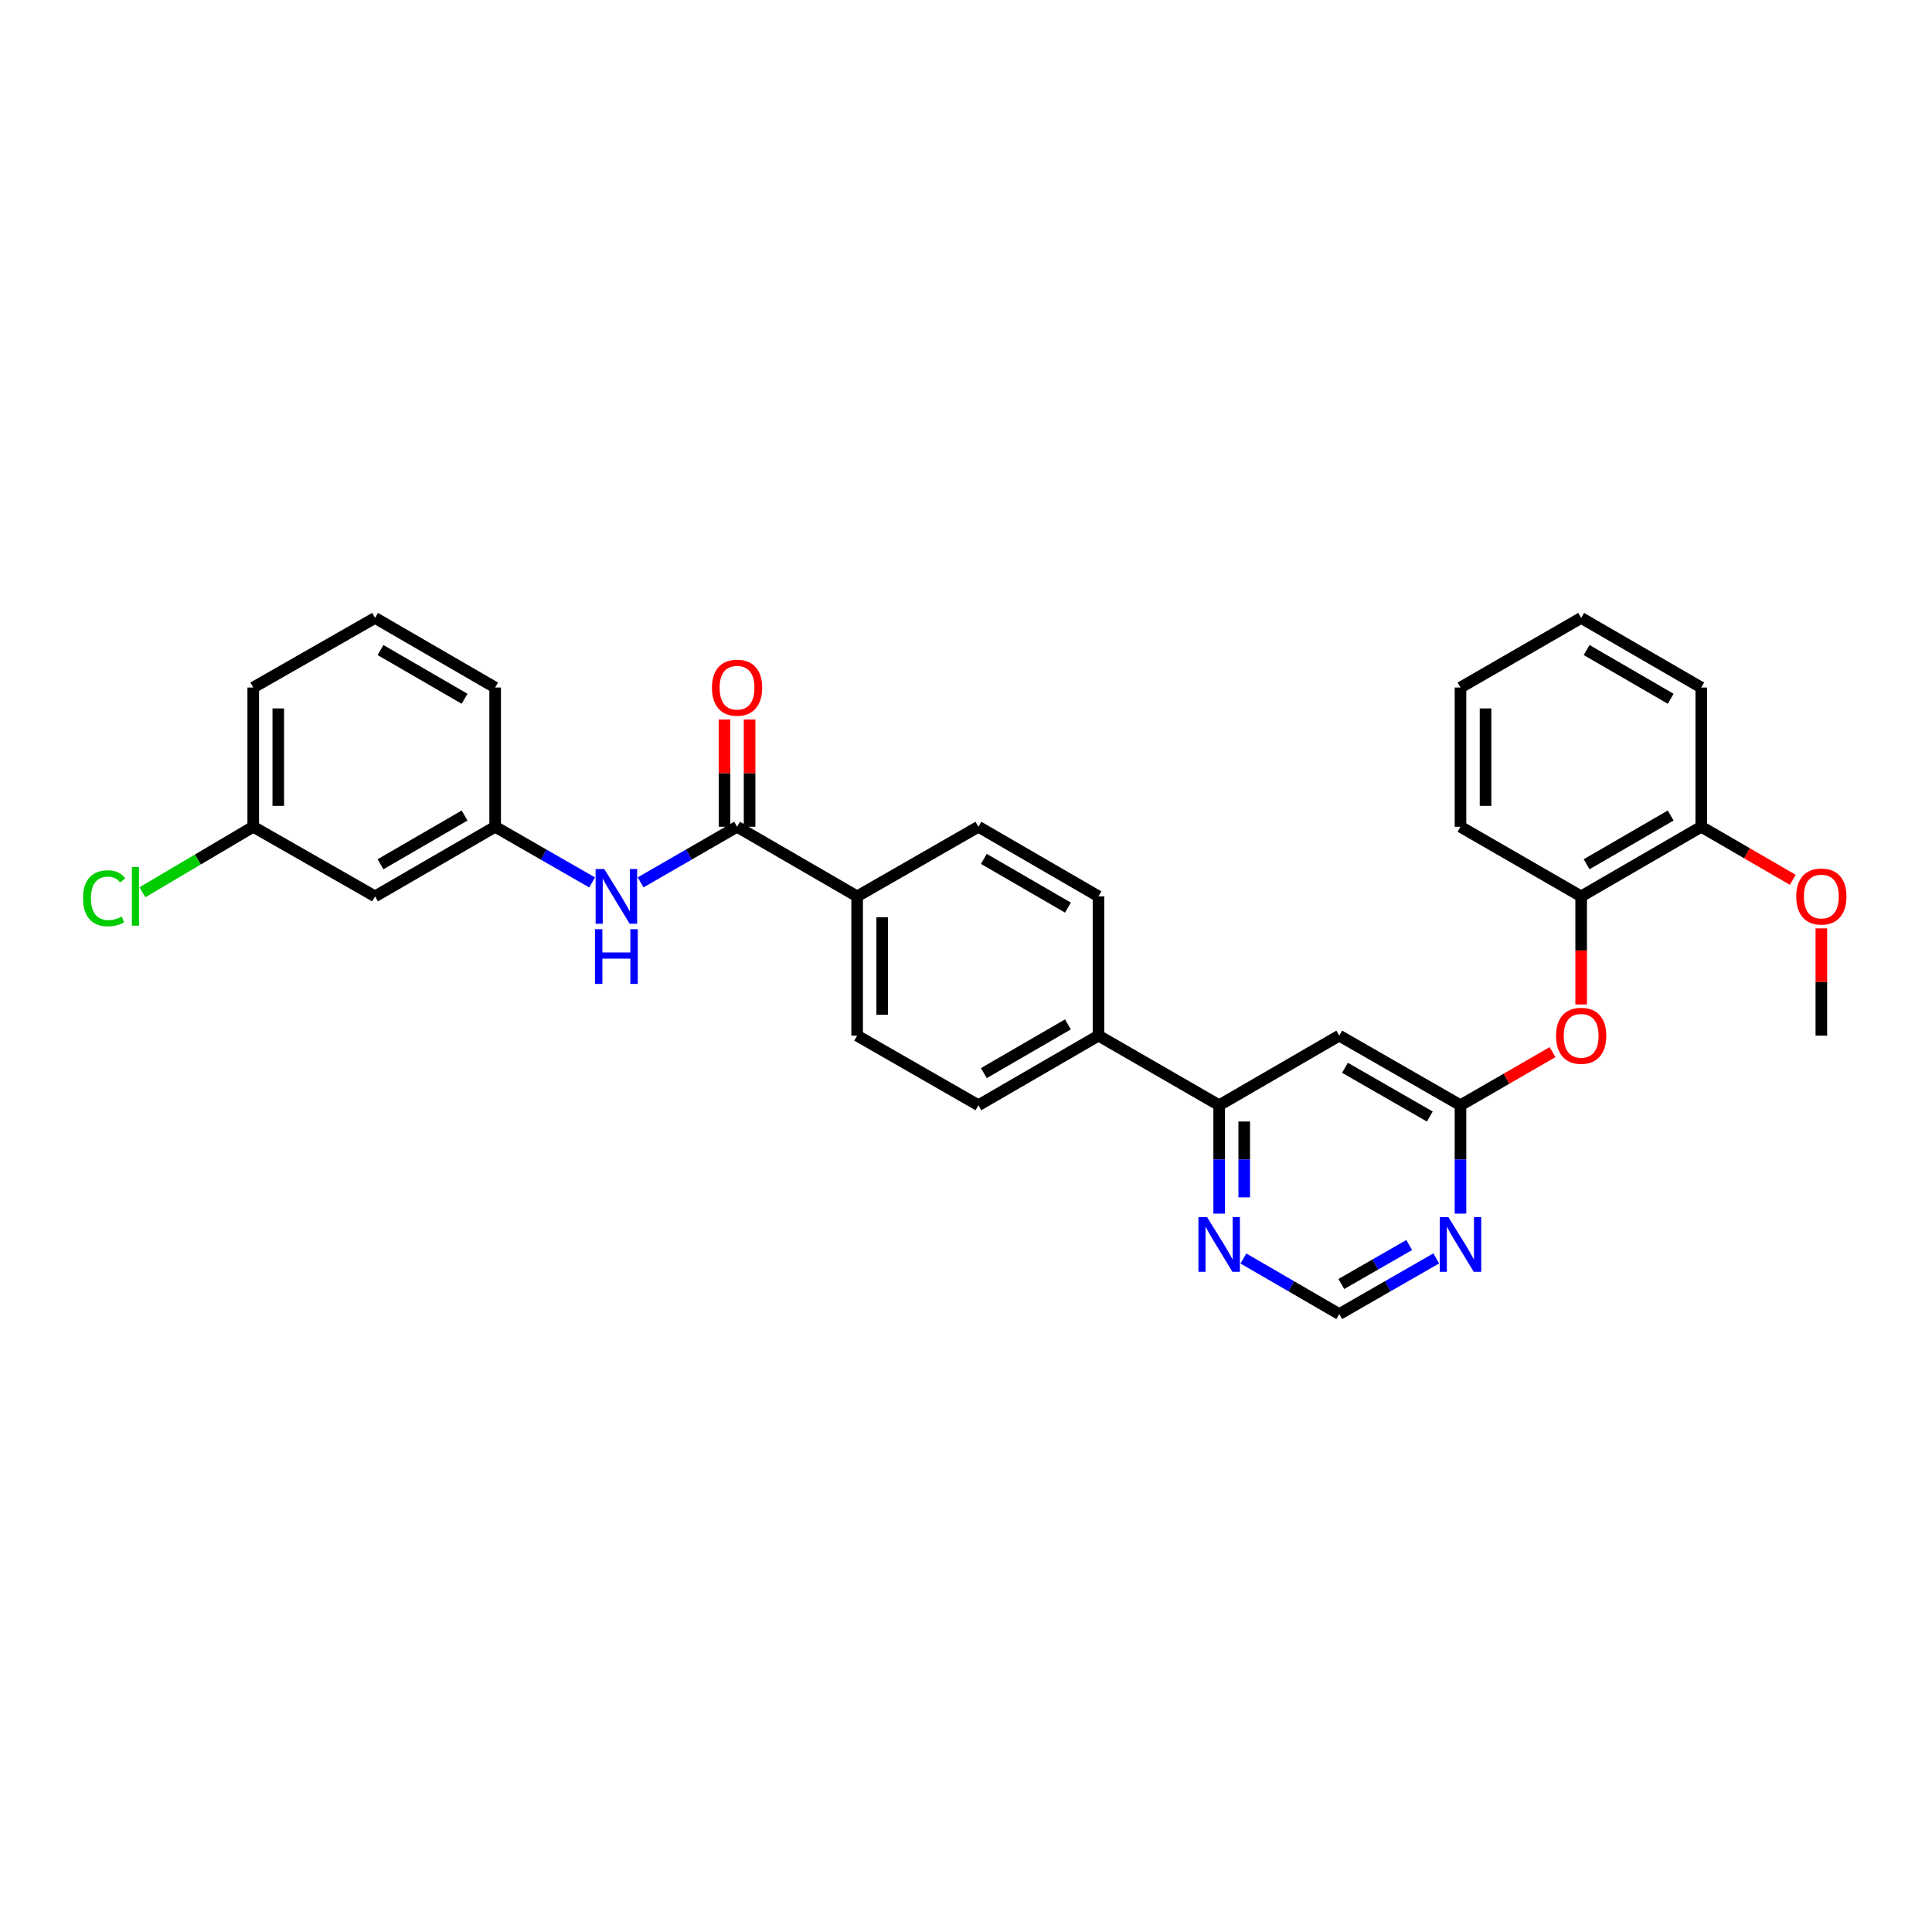 <?xml version='1.0' encoding='iso-8859-1'?>
<svg version='1.1' baseProfile='full'
              xmlns='http://www.w3.org/2000/svg'
                      xmlns:rdkit='http://www.rdkit.org/xml'
                      xmlns:xlink='http://www.w3.org/1999/xlink'
                  xml:space='preserve'
width='1000px' height='1000px' viewBox='0 0 1000 1000'>
<!-- END OF HEADER -->
<rect style='opacity:1.0;fill:#FFFFFF;stroke:none' width='1000' height='1000' x='0' y='0'> </rect>
<path class='bond-3' d='M 381.498,427.929 L 356.536,442.327' style='fill:none;fill-rule:evenodd;stroke:#000000;stroke-width:6px;stroke-linecap:butt;stroke-linejoin:miter;stroke-opacity:1' />
<path class='bond-3' d='M 356.536,442.327 L 331.574,456.726' style='fill:none;fill-rule:evenodd;stroke:#0000FF;stroke-width:6px;stroke-linecap:butt;stroke-linejoin:miter;stroke-opacity:1' />
<path class='bond-8' d='M 381.498,427.929 L 443.655,463.961' style='fill:none;fill-rule:evenodd;stroke:#000000;stroke-width:6px;stroke-linecap:butt;stroke-linejoin:miter;stroke-opacity:1' />
<path class='bond-12' d='M 387.983,427.929 L 387.983,400.178' style='fill:none;fill-rule:evenodd;stroke:#000000;stroke-width:6px;stroke-linecap:butt;stroke-linejoin:miter;stroke-opacity:1' />
<path class='bond-12' d='M 387.983,400.178 L 387.983,372.427' style='fill:none;fill-rule:evenodd;stroke:#FF0000;stroke-width:6px;stroke-linecap:butt;stroke-linejoin:miter;stroke-opacity:1' />
<path class='bond-12' d='M 375.014,427.929 L 375.014,400.178' style='fill:none;fill-rule:evenodd;stroke:#000000;stroke-width:6px;stroke-linecap:butt;stroke-linejoin:miter;stroke-opacity:1' />
<path class='bond-12' d='M 375.014,400.178 L 375.014,372.427' style='fill:none;fill-rule:evenodd;stroke:#FF0000;stroke-width:6px;stroke-linecap:butt;stroke-linejoin:miter;stroke-opacity:1' />
<path class='bond-0' d='M 755.947,572.071 L 693.199,536.039' style='fill:none;fill-rule:evenodd;stroke:#000000;stroke-width:6px;stroke-linecap:butt;stroke-linejoin:miter;stroke-opacity:1' />
<path class='bond-0' d='M 740.077,577.913 L 696.153,552.691' style='fill:none;fill-rule:evenodd;stroke:#000000;stroke-width:6px;stroke-linecap:butt;stroke-linejoin:miter;stroke-opacity:1' />
<path class='bond-5' d='M 755.947,572.071 L 779.775,558.325' style='fill:none;fill-rule:evenodd;stroke:#000000;stroke-width:6px;stroke-linecap:butt;stroke-linejoin:miter;stroke-opacity:1' />
<path class='bond-5' d='M 779.775,558.325 L 803.604,544.579' style='fill:none;fill-rule:evenodd;stroke:#FF0000;stroke-width:6px;stroke-linecap:butt;stroke-linejoin:miter;stroke-opacity:1' />
<path class='bond-32' d='M 755.947,572.071 L 755.947,600.122' style='fill:none;fill-rule:evenodd;stroke:#000000;stroke-width:6px;stroke-linecap:butt;stroke-linejoin:miter;stroke-opacity:1' />
<path class='bond-32' d='M 755.947,600.122 L 755.947,628.173' style='fill:none;fill-rule:evenodd;stroke:#0000FF;stroke-width:6px;stroke-linecap:butt;stroke-linejoin:miter;stroke-opacity:1' />
<path class='bond-1' d='M 693.199,536.039 L 631.042,572.071' style='fill:none;fill-rule:evenodd;stroke:#000000;stroke-width:6px;stroke-linecap:butt;stroke-linejoin:miter;stroke-opacity:1' />
<path class='bond-2' d='M 743.398,651.341 L 718.298,665.754' style='fill:none;fill-rule:evenodd;stroke:#0000FF;stroke-width:6px;stroke-linecap:butt;stroke-linejoin:miter;stroke-opacity:1' />
<path class='bond-2' d='M 718.298,665.754 L 693.199,680.167' style='fill:none;fill-rule:evenodd;stroke:#000000;stroke-width:6px;stroke-linecap:butt;stroke-linejoin:miter;stroke-opacity:1' />
<path class='bond-2' d='M 729.41,644.418 L 711.84,654.507' style='fill:none;fill-rule:evenodd;stroke:#0000FF;stroke-width:6px;stroke-linecap:butt;stroke-linejoin:miter;stroke-opacity:1' />
<path class='bond-2' d='M 711.84,654.507 L 694.271,664.597' style='fill:none;fill-rule:evenodd;stroke:#000000;stroke-width:6px;stroke-linecap:butt;stroke-linejoin:miter;stroke-opacity:1' />
<path class='bond-11' d='M 306.483,456.754 L 281.387,442.341' style='fill:none;fill-rule:evenodd;stroke:#0000FF;stroke-width:6px;stroke-linecap:butt;stroke-linejoin:miter;stroke-opacity:1' />
<path class='bond-11' d='M 281.387,442.341 L 256.291,427.929' style='fill:none;fill-rule:evenodd;stroke:#000000;stroke-width:6px;stroke-linecap:butt;stroke-linejoin:miter;stroke-opacity:1' />
<path class='bond-4' d='M 631.042,572.071 L 568.582,536.039' style='fill:none;fill-rule:evenodd;stroke:#000000;stroke-width:6px;stroke-linecap:butt;stroke-linejoin:miter;stroke-opacity:1' />
<path class='bond-6' d='M 631.042,572.071 L 631.042,600.122' style='fill:none;fill-rule:evenodd;stroke:#000000;stroke-width:6px;stroke-linecap:butt;stroke-linejoin:miter;stroke-opacity:1' />
<path class='bond-6' d='M 631.042,600.122 L 631.042,628.173' style='fill:none;fill-rule:evenodd;stroke:#0000FF;stroke-width:6px;stroke-linecap:butt;stroke-linejoin:miter;stroke-opacity:1' />
<path class='bond-6' d='M 644.011,580.486 L 644.011,600.122' style='fill:none;fill-rule:evenodd;stroke:#000000;stroke-width:6px;stroke-linecap:butt;stroke-linejoin:miter;stroke-opacity:1' />
<path class='bond-6' d='M 644.011,600.122 L 644.011,619.758' style='fill:none;fill-rule:evenodd;stroke:#0000FF;stroke-width:6px;stroke-linecap:butt;stroke-linejoin:miter;stroke-opacity:1' />
<path class='bond-7' d='M 818.407,519.917 L 818.407,491.939' style='fill:none;fill-rule:evenodd;stroke:#FF0000;stroke-width:6px;stroke-linecap:butt;stroke-linejoin:miter;stroke-opacity:1' />
<path class='bond-7' d='M 818.407,491.939 L 818.407,463.961' style='fill:none;fill-rule:evenodd;stroke:#000000;stroke-width:6px;stroke-linecap:butt;stroke-linejoin:miter;stroke-opacity:1' />
<path class='bond-9' d='M 643.578,651.402 L 668.388,665.785' style='fill:none;fill-rule:evenodd;stroke:#0000FF;stroke-width:6px;stroke-linecap:butt;stroke-linejoin:miter;stroke-opacity:1' />
<path class='bond-9' d='M 668.388,665.785 L 693.199,680.167' style='fill:none;fill-rule:evenodd;stroke:#000000;stroke-width:6px;stroke-linecap:butt;stroke-linejoin:miter;stroke-opacity:1' />
<path class='bond-14' d='M 818.407,463.961 L 880.571,427.929' style='fill:none;fill-rule:evenodd;stroke:#000000;stroke-width:6px;stroke-linecap:butt;stroke-linejoin:miter;stroke-opacity:1' />
<path class='bond-14' d='M 821.228,447.336 L 864.743,422.113' style='fill:none;fill-rule:evenodd;stroke:#000000;stroke-width:6px;stroke-linecap:butt;stroke-linejoin:miter;stroke-opacity:1' />
<path class='bond-23' d='M 818.407,463.961 L 755.947,427.929' style='fill:none;fill-rule:evenodd;stroke:#000000;stroke-width:6px;stroke-linecap:butt;stroke-linejoin:miter;stroke-opacity:1' />
<path class='bond-15' d='M 443.655,463.961 L 443.655,536.039' style='fill:none;fill-rule:evenodd;stroke:#000000;stroke-width:6px;stroke-linecap:butt;stroke-linejoin:miter;stroke-opacity:1' />
<path class='bond-15' d='M 456.624,474.773 L 456.624,525.227' style='fill:none;fill-rule:evenodd;stroke:#000000;stroke-width:6px;stroke-linecap:butt;stroke-linejoin:miter;stroke-opacity:1' />
<path class='bond-16' d='M 443.655,463.961 L 506.418,427.929' style='fill:none;fill-rule:evenodd;stroke:#000000;stroke-width:6px;stroke-linecap:butt;stroke-linejoin:miter;stroke-opacity:1' />
<path class='bond-10' d='M 568.582,536.039 L 568.582,463.961' style='fill:none;fill-rule:evenodd;stroke:#000000;stroke-width:6px;stroke-linecap:butt;stroke-linejoin:miter;stroke-opacity:1' />
<path class='bond-30' d='M 568.582,536.039 L 506.418,572.071' style='fill:none;fill-rule:evenodd;stroke:#000000;stroke-width:6px;stroke-linecap:butt;stroke-linejoin:miter;stroke-opacity:1' />
<path class='bond-30' d='M 552.754,530.224 L 509.239,555.446' style='fill:none;fill-rule:evenodd;stroke:#000000;stroke-width:6px;stroke-linecap:butt;stroke-linejoin:miter;stroke-opacity:1' />
<path class='bond-13' d='M 256.291,427.929 L 194.126,463.961' style='fill:none;fill-rule:evenodd;stroke:#000000;stroke-width:6px;stroke-linecap:butt;stroke-linejoin:miter;stroke-opacity:1' />
<path class='bond-13' d='M 240.462,422.113 L 196.947,447.336' style='fill:none;fill-rule:evenodd;stroke:#000000;stroke-width:6px;stroke-linecap:butt;stroke-linejoin:miter;stroke-opacity:1' />
<path class='bond-24' d='M 256.291,427.929 L 256.291,355.865' style='fill:none;fill-rule:evenodd;stroke:#000000;stroke-width:6px;stroke-linecap:butt;stroke-linejoin:miter;stroke-opacity:1' />
<path class='bond-19' d='M 194.126,463.961 L 131.069,427.929' style='fill:none;fill-rule:evenodd;stroke:#000000;stroke-width:6px;stroke-linecap:butt;stroke-linejoin:miter;stroke-opacity:1' />
<path class='bond-21' d='M 880.571,427.929 L 904.251,441.656' style='fill:none;fill-rule:evenodd;stroke:#000000;stroke-width:6px;stroke-linecap:butt;stroke-linejoin:miter;stroke-opacity:1' />
<path class='bond-21' d='M 904.251,441.656 L 927.932,455.384' style='fill:none;fill-rule:evenodd;stroke:#FF0000;stroke-width:6px;stroke-linecap:butt;stroke-linejoin:miter;stroke-opacity:1' />
<path class='bond-25' d='M 880.571,427.929 L 880.571,355.865' style='fill:none;fill-rule:evenodd;stroke:#000000;stroke-width:6px;stroke-linecap:butt;stroke-linejoin:miter;stroke-opacity:1' />
<path class='bond-17' d='M 443.655,536.039 L 506.418,572.071' style='fill:none;fill-rule:evenodd;stroke:#000000;stroke-width:6px;stroke-linecap:butt;stroke-linejoin:miter;stroke-opacity:1' />
<path class='bond-18' d='M 506.418,427.929 L 568.582,463.961' style='fill:none;fill-rule:evenodd;stroke:#000000;stroke-width:6px;stroke-linecap:butt;stroke-linejoin:miter;stroke-opacity:1' />
<path class='bond-18' d='M 509.239,444.554 L 552.754,469.776' style='fill:none;fill-rule:evenodd;stroke:#000000;stroke-width:6px;stroke-linecap:butt;stroke-linejoin:miter;stroke-opacity:1' />
<path class='bond-20' d='M 131.069,427.929 L 102.393,444.878' style='fill:none;fill-rule:evenodd;stroke:#000000;stroke-width:6px;stroke-linecap:butt;stroke-linejoin:miter;stroke-opacity:1' />
<path class='bond-20' d='M 102.393,444.878 L 73.718,461.827' style='fill:none;fill-rule:evenodd;stroke:#00CC00;stroke-width:6px;stroke-linecap:butt;stroke-linejoin:miter;stroke-opacity:1' />
<path class='bond-31' d='M 131.069,427.929 L 131.069,355.865' style='fill:none;fill-rule:evenodd;stroke:#000000;stroke-width:6px;stroke-linecap:butt;stroke-linejoin:miter;stroke-opacity:1' />
<path class='bond-31' d='M 144.038,417.119 L 144.038,366.675' style='fill:none;fill-rule:evenodd;stroke:#000000;stroke-width:6px;stroke-linecap:butt;stroke-linejoin:miter;stroke-opacity:1' />
<path class='bond-27' d='M 942.728,480.523 L 942.728,508.281' style='fill:none;fill-rule:evenodd;stroke:#FF0000;stroke-width:6px;stroke-linecap:butt;stroke-linejoin:miter;stroke-opacity:1' />
<path class='bond-27' d='M 942.728,508.281 L 942.728,536.039' style='fill:none;fill-rule:evenodd;stroke:#000000;stroke-width:6px;stroke-linecap:butt;stroke-linejoin:miter;stroke-opacity:1' />
<path class='bond-22' d='M 194.126,319.833 L 256.291,355.865' style='fill:none;fill-rule:evenodd;stroke:#000000;stroke-width:6px;stroke-linecap:butt;stroke-linejoin:miter;stroke-opacity:1' />
<path class='bond-22' d='M 196.947,336.458 L 240.462,361.681' style='fill:none;fill-rule:evenodd;stroke:#000000;stroke-width:6px;stroke-linecap:butt;stroke-linejoin:miter;stroke-opacity:1' />
<path class='bond-26' d='M 194.126,319.833 L 131.069,355.865' style='fill:none;fill-rule:evenodd;stroke:#000000;stroke-width:6px;stroke-linecap:butt;stroke-linejoin:miter;stroke-opacity:1' />
<path class='bond-28' d='M 755.947,427.929 L 755.947,355.865' style='fill:none;fill-rule:evenodd;stroke:#000000;stroke-width:6px;stroke-linecap:butt;stroke-linejoin:miter;stroke-opacity:1' />
<path class='bond-28' d='M 768.916,417.119 L 768.916,366.675' style='fill:none;fill-rule:evenodd;stroke:#000000;stroke-width:6px;stroke-linecap:butt;stroke-linejoin:miter;stroke-opacity:1' />
<path class='bond-33' d='M 880.571,355.865 L 818.407,319.833' style='fill:none;fill-rule:evenodd;stroke:#000000;stroke-width:6px;stroke-linecap:butt;stroke-linejoin:miter;stroke-opacity:1' />
<path class='bond-33' d='M 864.743,361.681 L 821.228,336.458' style='fill:none;fill-rule:evenodd;stroke:#000000;stroke-width:6px;stroke-linecap:butt;stroke-linejoin:miter;stroke-opacity:1' />
<path class='bond-29' d='M 755.947,355.865 L 818.407,319.833' style='fill:none;fill-rule:evenodd;stroke:#000000;stroke-width:6px;stroke-linecap:butt;stroke-linejoin:miter;stroke-opacity:1' />
<path  class='atom-3' d='M 749.687 629.975
L 758.967 644.975
Q 759.887 646.455, 761.367 649.135
Q 762.847 651.815, 762.927 651.975
L 762.927 629.975
L 766.687 629.975
L 766.687 658.295
L 762.807 658.295
L 752.847 641.895
Q 751.687 639.975, 750.447 637.775
Q 749.247 635.575, 748.887 634.895
L 748.887 658.295
L 745.207 658.295
L 745.207 629.975
L 749.687 629.975
' fill='#0000FF'/>
<path  class='atom-4' d='M 312.771 449.801
L 322.051 464.801
Q 322.971 466.281, 324.451 468.961
Q 325.931 471.641, 326.011 471.801
L 326.011 449.801
L 329.771 449.801
L 329.771 478.121
L 325.891 478.121
L 315.931 461.721
Q 314.771 459.801, 313.531 457.601
Q 312.331 455.401, 311.971 454.721
L 311.971 478.121
L 308.291 478.121
L 308.291 449.801
L 312.771 449.801
' fill='#0000FF'/>
<path  class='atom-4' d='M 307.951 480.953
L 311.791 480.953
L 311.791 492.993
L 326.271 492.993
L 326.271 480.953
L 330.111 480.953
L 330.111 509.273
L 326.271 509.273
L 326.271 496.193
L 311.791 496.193
L 311.791 509.273
L 307.951 509.273
L 307.951 480.953
' fill='#0000FF'/>
<path  class='atom-6' d='M 805.407 536.119
Q 805.407 529.319, 808.767 525.519
Q 812.127 521.719, 818.407 521.719
Q 824.687 521.719, 828.047 525.519
Q 831.407 529.319, 831.407 536.119
Q 831.407 542.999, 828.007 546.919
Q 824.607 550.799, 818.407 550.799
Q 812.167 550.799, 808.767 546.919
Q 805.407 543.039, 805.407 536.119
M 818.407 547.599
Q 822.727 547.599, 825.047 544.719
Q 827.407 541.799, 827.407 536.119
Q 827.407 530.559, 825.047 527.759
Q 822.727 524.919, 818.407 524.919
Q 814.087 524.919, 811.727 527.719
Q 809.407 530.519, 809.407 536.119
Q 809.407 541.839, 811.727 544.719
Q 814.087 547.599, 818.407 547.599
' fill='#FF0000'/>
<path  class='atom-7' d='M 624.782 629.975
L 634.062 644.975
Q 634.982 646.455, 636.462 649.135
Q 637.942 651.815, 638.022 651.975
L 638.022 629.975
L 641.782 629.975
L 641.782 658.295
L 637.902 658.295
L 627.942 641.895
Q 626.782 639.975, 625.542 637.775
Q 624.342 635.575, 623.982 634.895
L 623.982 658.295
L 620.302 658.295
L 620.302 629.975
L 624.782 629.975
' fill='#0000FF'/>
<path  class='atom-13' d='M 368.498 355.945
Q 368.498 349.145, 371.858 345.345
Q 375.218 341.545, 381.498 341.545
Q 387.778 341.545, 391.138 345.345
Q 394.498 349.145, 394.498 355.945
Q 394.498 362.825, 391.098 366.745
Q 387.698 370.625, 381.498 370.625
Q 375.258 370.625, 371.858 366.745
Q 368.498 362.865, 368.498 355.945
M 381.498 367.425
Q 385.818 367.425, 388.138 364.545
Q 390.498 361.625, 390.498 355.945
Q 390.498 350.385, 388.138 347.585
Q 385.818 344.745, 381.498 344.745
Q 377.178 344.745, 374.818 347.545
Q 372.498 350.345, 372.498 355.945
Q 372.498 361.665, 374.818 364.545
Q 377.178 367.425, 381.498 367.425
' fill='#FF0000'/>
<path  class='atom-21' d='M 42.988 464.941
Q 42.988 457.901, 46.268 454.221
Q 49.588 450.501, 55.868 450.501
Q 61.708 450.501, 64.828 454.621
L 62.188 456.781
Q 59.908 453.781, 55.868 453.781
Q 51.588 453.781, 49.308 456.661
Q 47.068 459.501, 47.068 464.941
Q 47.068 470.541, 49.388 473.421
Q 51.748 476.301, 56.308 476.301
Q 59.428 476.301, 63.068 474.421
L 64.188 477.421
Q 62.708 478.381, 60.468 478.941
Q 58.228 479.501, 55.748 479.501
Q 49.588 479.501, 46.268 475.741
Q 42.988 471.981, 42.988 464.941
' fill='#00CC00'/>
<path  class='atom-21' d='M 68.268 448.781
L 71.948 448.781
L 71.948 479.141
L 68.268 479.141
L 68.268 448.781
' fill='#00CC00'/>
<path  class='atom-22' d='M 929.728 464.041
Q 929.728 457.241, 933.088 453.441
Q 936.448 449.641, 942.728 449.641
Q 949.008 449.641, 952.368 453.441
Q 955.728 457.241, 955.728 464.041
Q 955.728 470.921, 952.328 474.841
Q 948.928 478.721, 942.728 478.721
Q 936.488 478.721, 933.088 474.841
Q 929.728 470.961, 929.728 464.041
M 942.728 475.521
Q 947.048 475.521, 949.368 472.641
Q 951.728 469.721, 951.728 464.041
Q 951.728 458.481, 949.368 455.681
Q 947.048 452.841, 942.728 452.841
Q 938.408 452.841, 936.048 455.641
Q 933.728 458.441, 933.728 464.041
Q 933.728 469.761, 936.048 472.641
Q 938.408 475.521, 942.728 475.521
' fill='#FF0000'/>
</svg>
